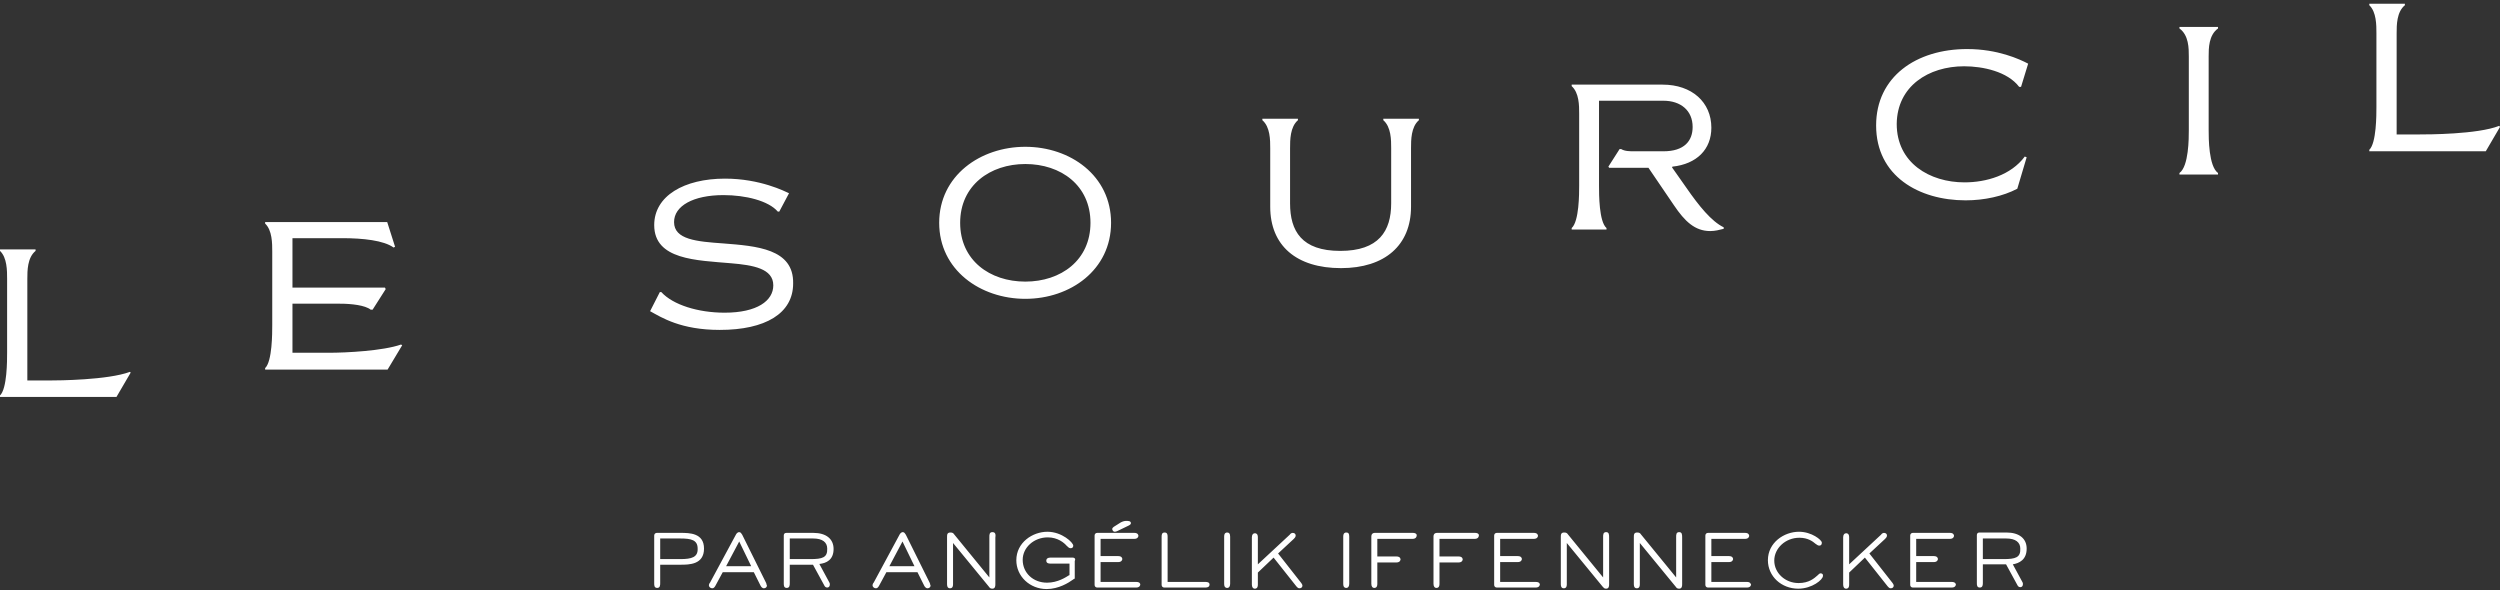 <?xml version="1.0" encoding="utf-8"?>
<!-- Generator: Adobe Illustrator 21.0.0, SVG Export Plug-In . SVG Version: 6.00 Build 0)  -->
<svg version="1.1" id="Calque_1" xmlns="http://www.w3.org/2000/svg" xmlns:xlink="http://www.w3.org/1999/xlink" x="0px" y="0px"
	 viewBox="0 0 667.6 157.6" style="enable-background:new 0 0 667.6 157.6;" xml:space="preserve">
<rect x="0" y="0" width="667.6" height="157.6" fill="#333333" stroke="none"/>
<style type="text/css">
	.st0{fill:#FFFFFF;}
</style>
<path class="st0" d="M222.6,146.6c0-2.7-2-4.3-5.4-4.3H210c-0.5,0-0.7,0.3-0.7,0.7v12.8c0,0.5,0,1.2,0.8,1.2c0.8,0,0.8-0.8,0.8-1.3
	v-4.9h6.2l3,5.5c0.1,0.2,0.3,0.6,0.8,0.6c0.4,0,0.7-0.3,0.7-0.8c0-0.2,0-0.3-0.1-0.5l-2.7-5C220.7,150.4,222.6,149.5,222.6,146.6z
	 M216.4,149.3h-5.5v-5.5h6.3c2.4,0,3.7,1,3.7,2.7C221,148.9,219.6,149.3,216.4,149.3z M521.2,155.4h-9.5v-5.3h4.7
	c1,0,1.1-0.7,1.1-0.8c0-0.2-0.1-0.8-1.1-0.8h-4.7v-4.6h9c1,0,1.1-0.7,1.1-0.8c0-0.2-0.1-0.8-1.1-0.8h-9.9c-0.4,0-0.7,0.3-0.7,0.7
	v13.2c0,0.4,0.3,0.7,0.7,0.7h10.4c1,0,1.1-0.7,1.1-0.8C522.3,155.9,522.1,155.4,521.2,155.4z M248.3,155.7l-6.4-12.9
	c-0.2-0.3-0.4-0.7-0.8-0.7c-0.5,0-0.8,0.5-0.9,0.7l-6.9,12.8l-0.1,0.1c-0.1,0.2-0.2,0.4-0.2,0.6c0,0.4,0.4,0.8,0.9,0.8
	c0.4,0,0.6-0.3,0.8-0.6l2-3.7h8.3l1.8,3.6c0.1,0.2,0.4,0.7,0.9,0.7c0.5,0,0.8-0.4,0.8-0.7c0-0.2-0.1-0.3-0.2-0.5
	C248.4,155.8,248.4,155.7,248.3,155.7z M237.5,151.2l3.5-6.6l3.2,6.6H237.5z M303.4,155.4h-9.5v-5.3h4.7c1,0,1.1-0.7,1.1-0.8
	c0-0.2-0.1-0.8-1.1-0.8h-4.7v-4.6h9c1,0,1.1-0.7,1.1-0.8c0-0.2-0.1-0.8-1.1-0.8H293c-0.4,0-0.7,0.3-0.7,0.7v13.2
	c0,0.4,0.3,0.7,0.7,0.7h10.4c1,0,1.1-0.7,1.1-0.8C304.5,155.9,304.4,155.4,303.4,155.4z M265,142.1c-0.8,0-0.8,0.7-0.8,1.3v10.8
	l-9.4-11.5c-0.2-0.3-0.4-0.5-1-0.5c-0.9,0-0.9,0.6-0.9,1.3v12.4c0,0.4,0,1.2,0.8,1.2c0.8,0,0.8-0.8,0.8-1.1v-11l9.6,11.7
	c0.2,0.3,0.4,0.5,0.9,0.5c0.8,0,0.8-0.8,0.8-1.2v-12.4C265.9,142.8,265.9,142.1,265,142.1z M286.4,148.9h-5.9
	c-0.7,0-1.1,0.3-1.1,0.8c0,0.8,0.8,0.8,1.1,0.8h5.1v3.1c0,0,0,0-0.1,0c-0.8,0.5-3,2-5.9,2c-3.7,0-6.5-2.6-6.5-6.1c0-3.3,3-6,6.7-6
	c2.7,0,4.4,1.5,5,2.2c0.4,0.4,0.7,0.7,1.1,0.7c0.5,0,0.7-0.3,0.7-0.7c0-0.8-3-3.7-6.9-3.7c-4,0-8.3,2.9-8.3,7.6
	c0,4.3,3.6,7.7,8.1,7.7c3.2,0,5.9-1.7,7-2.5c0.1-0.1,0.3-0.2,0.3-0.2l0.2-0.1v-4.7C287.2,149.5,287.2,148.9,286.4,148.9z
	 M181.7,142.3h-6.3c-0.4,0-0.7,0.3-0.7,0.7v12.8c0,0.5,0,1.2,0.8,1.2c0.8,0,0.8-0.8,0.8-1.3v-4.9h5.4c2.3,0,6.3,0,6.3-4.3
	C188,142.3,184.1,142.3,181.7,142.3z M181.7,149.3h-5.4v-5.5h5.4c2.9,0,4.6,0.4,4.6,2.7C186.4,148.8,184.7,149.3,181.7,149.3z
	 M297.7,142c0.2,0,0.5-0.1,0.7-0.2l3.1-1.5c0.2-0.1,0.5-0.3,0.5-0.6c0-0.6-0.8-0.6-1.2-0.6c-0.5,0-0.9,0.1-1.5,0.4l-1.9,1.2
	c-0.1,0.1-0.4,0.3-0.4,0.6C297.1,141.7,297.3,142,297.7,142z M204.6,155.7l-6.4-12.9c-0.2-0.3-0.4-0.7-0.8-0.7
	c-0.5,0-0.8,0.5-0.9,0.7l-6.9,12.8l-0.1,0.1c-0.1,0.2-0.2,0.4-0.2,0.6c0,0.4,0.4,0.8,0.9,0.8c0.4,0,0.6-0.3,0.8-0.6l2-3.7h8.3
	l1.8,3.6c0.1,0.2,0.4,0.7,0.9,0.7c0.5,0,0.8-0.4,0.8-0.7c0-0.2-0.1-0.3-0.2-0.5C204.7,155.8,204.7,155.7,204.6,155.7z M193.9,151.2
	l3.5-6.6l3.2,6.6H193.9z M537.5,150.7c1.7-0.3,3.7-1.2,3.7-4.2c0-2.7-2-4.3-5.4-4.3h-7.2c-0.5,0-0.7,0.3-0.7,0.7v12.8
	c0,0.5,0,1.2,0.8,1.2c0.8,0,0.8-0.8,0.8-1.3v-4.9h6.2l3,5.5c0.1,0.2,0.3,0.6,0.8,0.6c0.4,0,0.7-0.3,0.7-0.8c0-0.2,0-0.3-0.1-0.5
	L537.5,150.7z M535,149.3h-5.5v-5.5h6.3c2.4,0,3.7,1,3.7,2.7C539.6,148.9,538.2,149.3,535,149.3z M321.8,155.4h-10v-12
	c0-0.5,0-1.2-0.8-1.2c-0.8,0-0.8,0.7-0.8,1.2v12.8c0,0.4,0.3,0.7,0.7,0.7h10.9c0.3,0,1.2,0,1.2-0.8
	C323,155.4,322.2,155.4,321.8,155.4z M410.1,155.4h-9.5v-5.3h4.7c1,0,1.1-0.7,1.1-0.8c0-0.2-0.1-0.8-1.1-0.8h-4.7v-4.6h9
	c1,0,1.1-0.7,1.1-0.8c0-0.2-0.1-0.8-1.1-0.8h-9.9c-0.4,0-0.7,0.3-0.7,0.7v13.2c0,0.4,0.3,0.7,0.7,0.7h10.4c1,0,1.1-0.7,1.1-0.8
	C411.2,155.9,411.1,155.4,410.1,155.4z M428.9,142.1c-0.8,0-0.8,0.7-0.8,1.3v10.8l-9.4-11.5c-0.2-0.3-0.4-0.5-1-0.5
	c-0.9,0-0.9,0.6-0.9,1.3v12.4c0,0.4,0,1.2,0.8,1.2c0.8,0,0.8-0.8,0.8-1.1v-11l9.6,11.7c0.3,0.3,0.4,0.5,0.9,0.5
	c0.8,0,0.8-0.8,0.8-1.2v-12.4C429.7,142.8,429.7,142.1,428.9,142.1z M448.4,142.1c-0.8,0-0.8,0.7-0.8,1.3v10.8l-9.4-11.5
	c-0.2-0.3-0.4-0.5-1-0.5c-0.9,0-0.9,0.6-0.9,1.3v12.4c0,0.4,0,1.2,0.8,1.2c0.8,0,0.8-0.8,0.8-1.1v-11l9.6,11.7
	c0.2,0.3,0.4,0.5,0.9,0.5c0.8,0,0.8-0.8,0.8-1.2v-12.4C449.2,142.8,449.2,142.1,448.4,142.1z M466.5,155.4H457v-5.3h4.7
	c1,0,1.1-0.7,1.1-0.8c0-0.2-0.1-0.8-1.1-0.8H457v-4.6h9c1,0,1.1-0.7,1.1-0.8c0-0.2-0.1-0.8-1.1-0.8h-9.9c-0.4,0-0.7,0.3-0.7,0.7
	v13.2c0,0.4,0.3,0.7,0.7,0.7h10.4c1,0,1.1-0.7,1.1-0.8C467.5,155.9,467.4,155.4,466.5,155.4z M486.2,153.1c-0.3,0-0.5,0.2-0.9,0.6
	c-0.8,0.7-2.2,2-5,2c-3.6,0-6.5-2.7-6.5-6c0-3.3,3-6.1,6.7-6.1c2.3,0,3.6,1,4.3,1.6c0.4,0.3,0.7,0.5,1,0.5c0.7,0,0.7-0.6,0.7-0.8
	c0-0.7-2.7-2.9-6.1-2.9c-4,0-8.3,2.9-8.3,7.6c0,4.3,3.6,7.6,8.1,7.6c3.7,0,6.6-2.4,6.6-3.4C486.9,153.4,486.6,153.1,486.2,153.1z
	 M499.2,147.8l4.2-3.9c0.2-0.2,0.5-0.5,0.5-0.9c0-0.4-0.3-0.7-0.8-0.7c-0.3,0-0.6,0.2-0.8,0.5l-8.5,7.9v-7.2c0-1-0.5-1.1-0.8-1.1
	c-0.5,0-0.8,0.4-0.8,1.1v12.6c0,0.7,0.3,1.1,0.8,1.1c0.3,0,0.8-0.1,0.8-1.1v-3.2l4.2-4l6.1,7.7c0.2,0.2,0.4,0.5,0.8,0.5
	c0.5,0,0.8-0.3,0.8-0.7c0-0.3-0.2-0.5-0.3-0.7L499.2,147.8z M393.9,142.3h-10.2c-0.4,0-0.9,0.2-0.9,1v12.6c0,0.7,0.3,1.1,0.8,1.1
	c0.3,0,0.8-0.1,0.8-1.1v-5.7h5.1c1,0,1.1-0.7,1.1-0.8c0-0.2-0.1-0.8-1.1-0.8h-5.1v-4.7h9.4c1,0,1.1-0.7,1.1-0.8
	C395,142.9,394.9,142.3,393.9,142.3z M327.7,142.2c-0.3,0-0.8,0.1-0.8,1.1v12.6c0,1,0.5,1.1,0.8,1.1c0.5,0,0.8-0.4,0.8-1.1v-12.6
	C328.5,142.5,328.2,142.2,327.7,142.2z M341.3,147.8l4.2-3.9c0.2-0.2,0.5-0.5,0.5-0.9c0-0.4-0.3-0.7-0.8-0.7c-0.3,0-0.6,0.2-0.8,0.5
	l-8.5,7.9v-7.2c0-1-0.5-1.1-0.8-1.1c-0.5,0-0.8,0.4-0.8,1.1v12.6c0,0.7,0.3,1.1,0.8,1.1c0.3,0,0.8-0.1,0.8-1.1v-3.2l4.2-4l6.1,7.7
	c0.2,0.2,0.4,0.5,0.8,0.5c0.5,0,0.8-0.3,0.8-0.7c0-0.3-0.2-0.5-0.3-0.7L341.3,147.8z M359.5,142.2c-0.3,0-0.8,0.1-0.8,1.1v12.6
	c0,1,0.5,1.1,0.8,1.1c0.5,0,0.8-0.4,0.8-1.1v-12.6C360.3,142.5,360.1,142.2,359.5,142.2z M377.3,142.3h-10.2c-0.4,0-0.9,0.2-0.9,1
	v12.6c0,0.7,0.3,1.1,0.8,1.1c0.3,0,0.8-0.1,0.8-1.1v-5.7h5.1c1,0,1.1-0.7,1.1-0.8c0-0.2-0.1-0.8-1.1-0.8h-5.1v-4.7h9.4
	c1,0,1.1-0.7,1.1-0.8C378.4,142.9,378.3,142.3,377.3,142.3z"/>
<path class="st0" d="M13.3,101.6H7.3V74.5c0-2.2,0-5.7,2.2-7.5v-0.4H0v0.4c1.9,1.8,1.9,5.3,1.9,7.5v19.6c0,2.2,0,9.7-1.9,11.5v0.4
	h31.1l3.8-6.5l-0.2-0.2C28.8,101.5,15.5,101.6,13.3,101.6z M87.9,94.2h-9.8V81.1h12.7c3,0,6.7,0.4,8.2,1.6h0.5l3.5-5.5l-0.2-0.4
	H78.1V63.6h13.3c5.5,0,11.1,0.6,13.7,2.5l0.4-0.2l-2.1-6.6H70.8v0.4c1.9,1.8,1.9,5.3,1.9,7.5v19.6c0,2.2,0,9.7-1.9,11.5v0.4h32.7
	l3.9-6.5l-0.3-0.2C102.3,93.7,92.4,94.2,87.9,94.2z M193.1,65c-7-0.5-13.1-1-13.1-5.7c0-4.3,5.1-7.2,13.2-7.2c5.9,0,12,1.5,14.5,4.4
	h0.4l2.6-4.9c-1.1-0.5-7.7-3.9-17.1-3.9c-10.9,0-18.9,4.6-18.9,12.4c0,9.3,11.3,9.4,20.5,10.2c5.9,0.5,11.3,1.4,11.3,5.9
	c0,4.1-4.3,7.3-13,7.3c-7.1,0-13.8-2.1-16.9-5.5h-0.4l-2.6,5.1c3.1,1.7,8.2,5,18.6,5c12.2,0,19.6-4.4,19.6-12.4
	C212,66.4,202,65.7,193.1,65z M273.8,39.2c-12,0-23,7.7-23,20.3c0,12.6,11,20.3,23,20.3c12,0,22.9-7.7,22.9-20.3
	C296.7,46.9,285.8,39.2,273.8,39.2z M273.8,75.2c-9.5,0-17.4-5.7-17.4-15.7c0-10,8-15.7,17.4-15.7c9.5,0,17.4,5.7,17.4,15.7
	C291.2,69.5,283.3,75.2,273.8,75.2z M369.4,32.1c2.1,1.8,2.1,5.3,2.1,7.5v14.7c0,7.4-3.3,12.7-13.6,12.7c-10.3,0-13.4-5.3-13.4-12.7
	V39.6c0-2.2,0-5.7,2.1-7.5v-0.4h-9.5v0.4c2.1,1.8,2.1,5.3,2.1,7.5v15.6c0,10.4,7,16.4,18.9,16.4c11.7,0,18.7-6.1,18.7-16.4V39.6
	c0-2.2,0-5.7,2.1-7.5v-0.4h-9.5V32.1z M450.3,50.1l-3.8-5.4l0.1-0.2c6.5-0.7,10.4-4.6,10.4-10.4c0-6.8-5.2-11.5-13-11.5h-24.3V23
	c2,1.8,2,5.2,2,7.3v19.3c0,2.1,0,9.5-2,11.3v0.4h9.3v-0.4c-2-1.7-2-9-2-11.3V26.9h17.2c4.6,0,7.8,2.6,7.8,7c0,3.7-2.2,6.5-7.8,6.5
	h-7.7c-1.3,0-2.6,0-3.6-0.6h-0.4l-3,4.7l0.2,0.3h10.5l6.8,10c2.9,4.3,5.6,6.9,9.7,6.9c1.3,0,2.4-0.3,3.6-0.6v-0.4
	C457,59.1,453.7,55,450.3,50.1z M524.5,17.7c5,0,11.6,1.4,14.7,5.5h0.5l1.9-6.2c-2.3-1.2-8.1-3.9-16.3-3.9
	c-13.6,0-24.3,7.4-24.3,20.4c0,13.5,11.4,20,23.9,20c5,0,10-1.1,13.8-3.1l2.5-8.4l-0.5-0.2c-3.7,5-10.3,6.9-16.1,6.9
	c-9.3,0-18.1-5.2-18.1-15.6C506.6,23,515,17.7,524.5,17.7z M582,7.6c2.5,1.8,2.5,5.3,2.5,7.5v19.6c0,2.2,0,9.7-2.5,11.5v0.4h10.3
	v-0.4c-2.5-1.8-2.5-9.3-2.5-11.5V15.1c0-2.2,0-5.7,2.5-7.5V7.2H582V7.6z M667.4,33.6c-5.8,2.3-19.2,2.3-21.3,2.3H640V8.9
	c0-2.2,0-5.7,2.2-7.5V1h-9.5v0.4c1.9,1.8,1.9,5.3,1.9,7.5v19.6c0,2.2,0,9.7-1.9,11.5v0.4h31.1l3.8-6.5L667.4,33.6z"/>
</svg>

